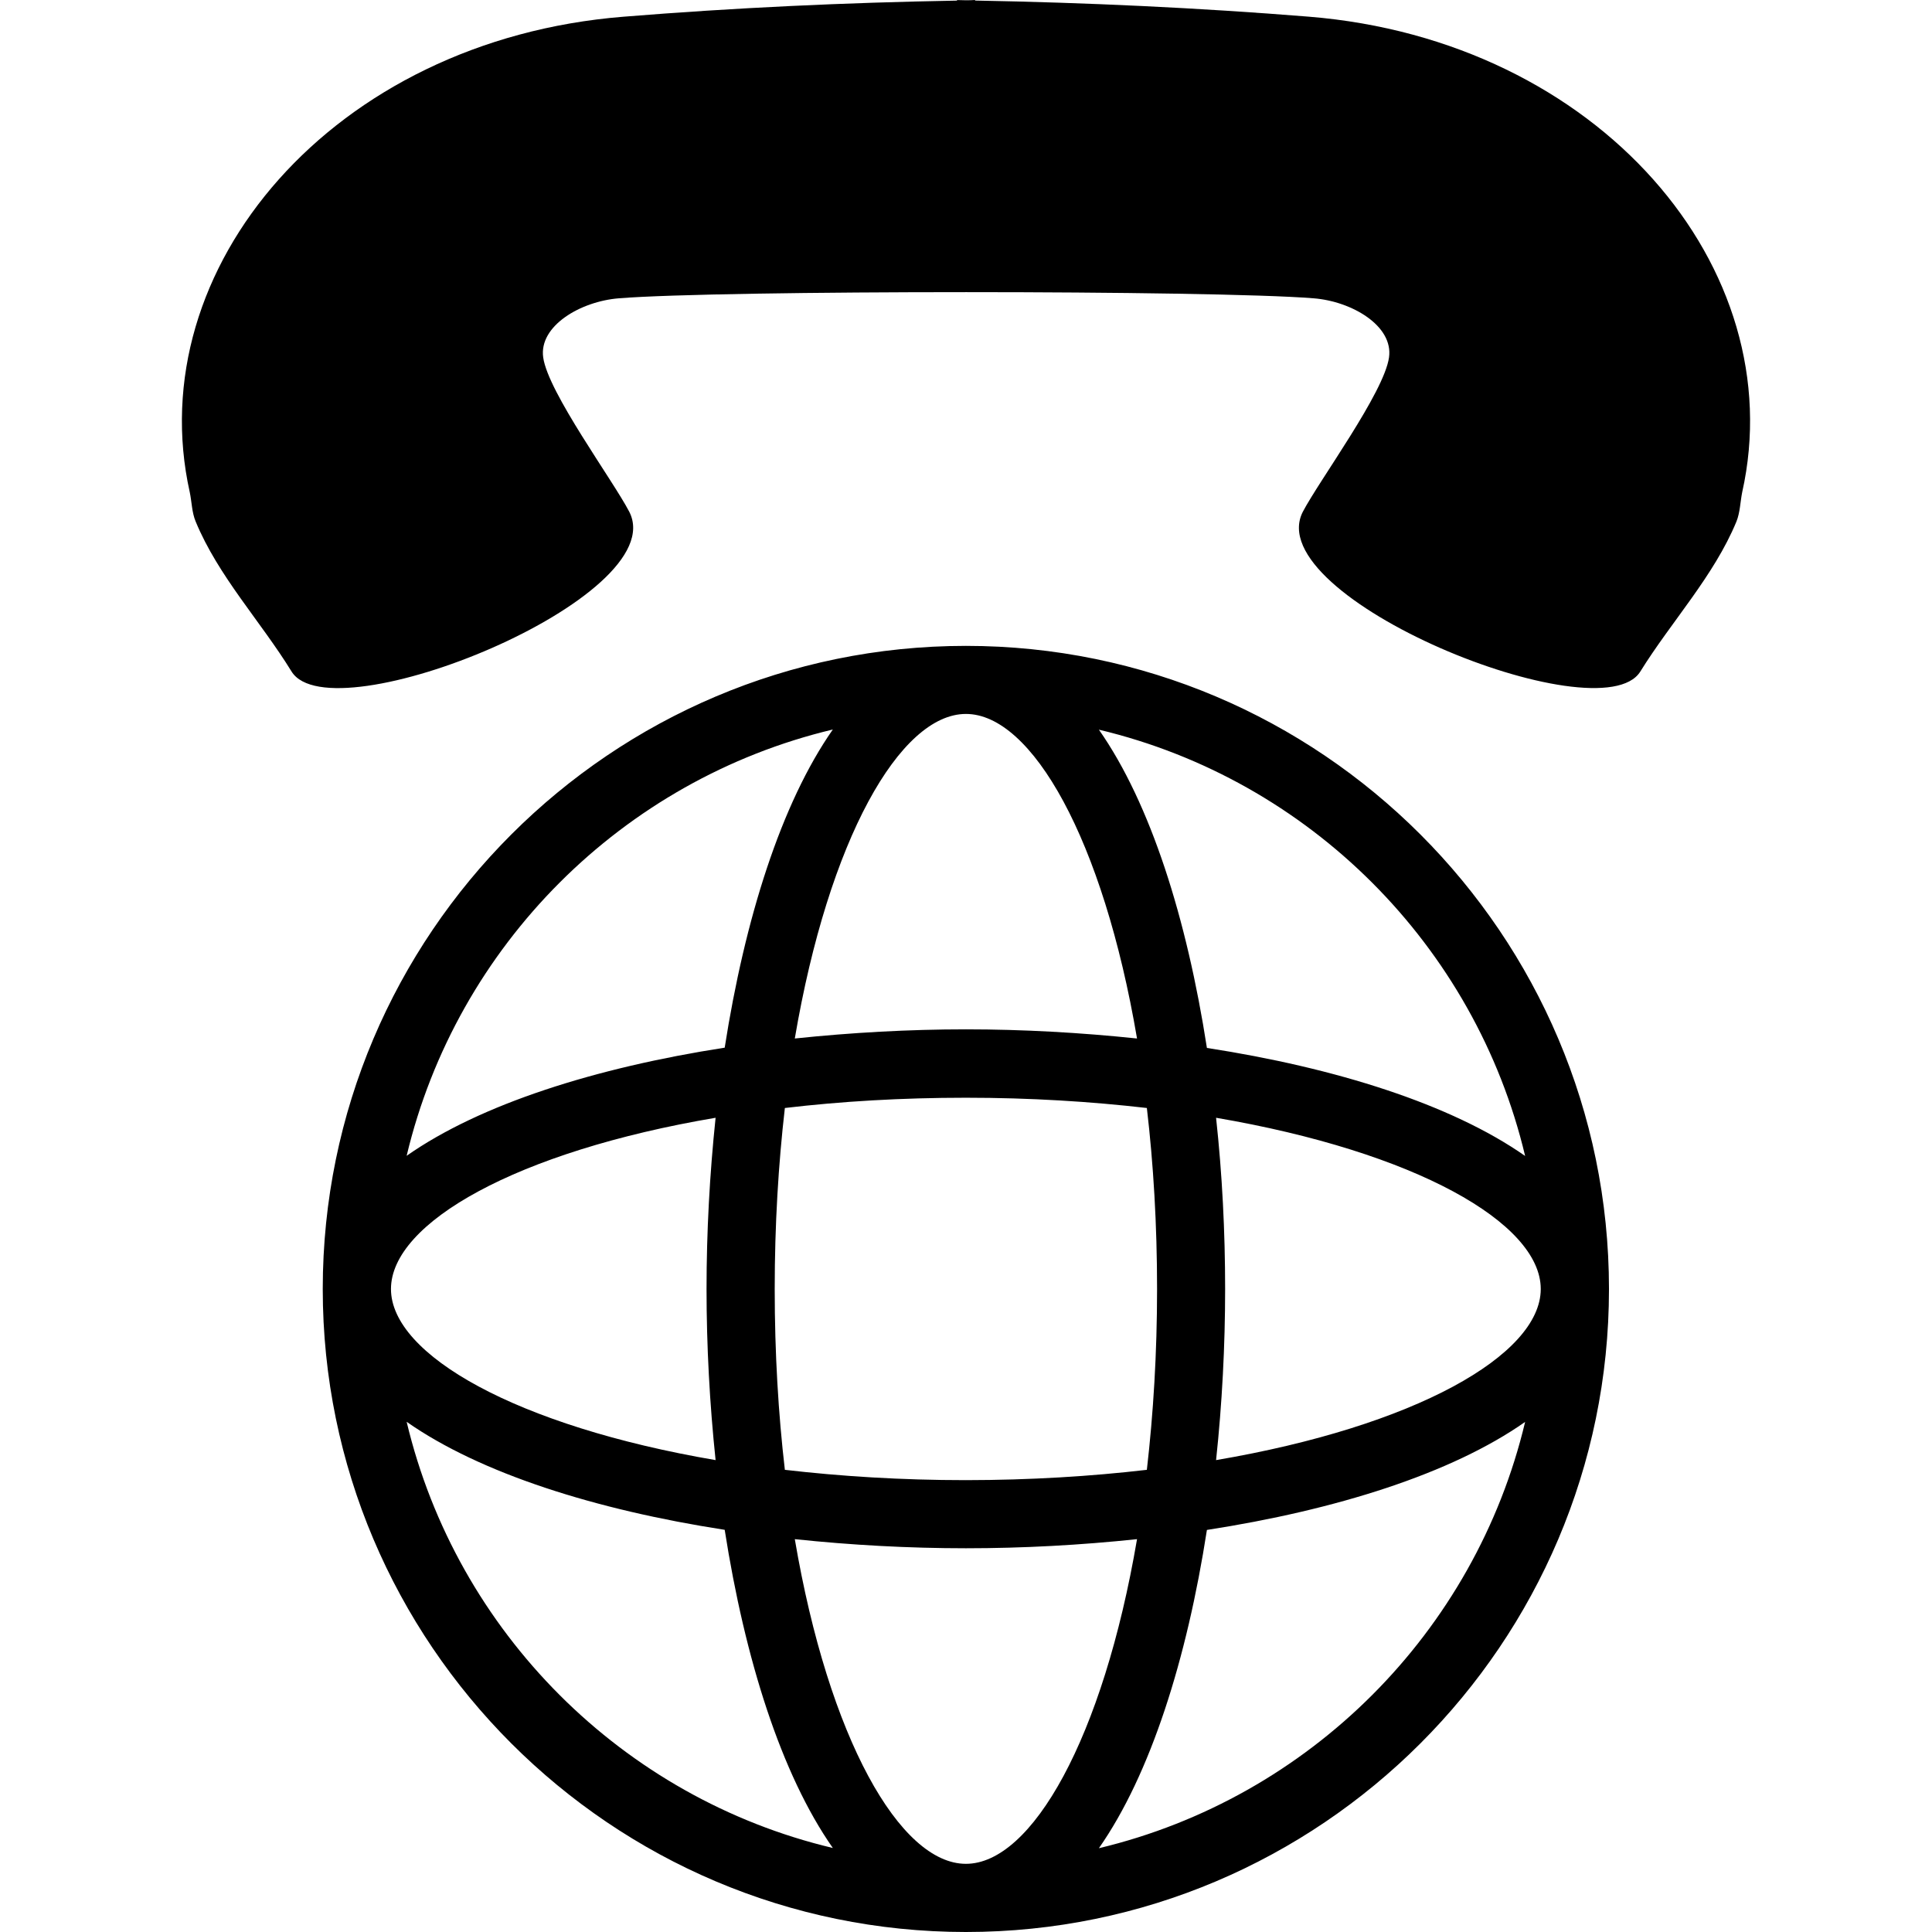 <?xml version="1.0" encoding="iso-8859-1"?>
<!-- Uploaded to: SVG Repo, www.svgrepo.com, Generator: SVG Repo Mixer Tools -->
<!DOCTYPE svg PUBLIC "-//W3C//DTD SVG 1.1//EN" "http://www.w3.org/Graphics/SVG/1.1/DTD/svg11.dtd">
<svg fill="#000000" version="1.1" id="Capa_1" xmlns="http://www.w3.org/2000/svg" xmlns:xlink="http://www.w3.org/1999/xlink" 
	 width="800px" height="800px" viewBox="0 0 35.001 35.001"
	 xml:space="preserve">
<g>
	<path d="M31.562,8.919c-0.035,0.176-0.037,0.363-0.104,0.53c-0.408,0.987-1.177,1.808-1.742,2.718
		c-0.728,1.163-6.912-1.343-6.113-2.896c0.301-0.574,1.471-2.158,1.561-2.795c0.082-0.572-0.672-1.018-1.369-1.072
		c-1.834-0.148-10.746-0.149-12.581,0c-0.698,0.055-1.454,0.501-1.373,1.072C9.93,7.11,11.101,8.696,11.4,9.271
		c0.797,1.554-5.389,4.061-6.117,2.896c-0.562-0.913-1.329-1.729-1.738-2.718c-0.07-0.167-0.07-0.355-0.107-0.531
		C2.533,4.862,6.03,0.726,11.293,0.303c2.012-0.163,4.027-0.256,6.045-0.292v-0.01c0.055,0.001,0.107,0.004,0.162,0.004
		C17.555,0.007,17.609,0.002,17.665,0v0.01c2.016,0.037,4.031,0.13,6.045,0.292C28.972,0.728,32.47,4.864,31.562,8.919z
		 M17.499,35.001L17.499,35.001L17.499,35.001L17.499,35.001c-6.426,0-11.652-5.228-11.652-11.649l0,0l0,0l0,0
		c0-6.426,5.228-11.651,11.652-11.651l0,0l0,0l0,0c6.422,0,11.648,5.225,11.65,11.646c0,0.002,0,0.004,0,0.006s0,0.004,0,0.006
		C29.146,29.775,23.921,35.001,17.499,35.001z M20.599,27.884c-1.02,0.108-2.065,0.165-3.1,0.165c-1.035,0-2.08-0.057-3.1-0.165
		c0.613,3.607,1.906,5.882,3.1,5.882l0,0C18.691,33.766,19.984,31.491,20.599,27.884z M20.777,26.628
		c0.117-1.017,0.185-2.11,0.185-3.276s-0.066-2.266-0.185-3.279c-1.016-0.117-2.112-0.186-3.279-0.186
		c-1.166,0-2.264,0.066-3.279,0.186c-0.117,1.016-0.184,2.113-0.184,3.279s0.066,2.264,0.184,3.276
		c1.016,0.118,2.113,0.187,3.279,0.187C18.665,26.814,19.763,26.746,20.777,26.628z M7.083,23.352c0,1.191,2.273,2.484,5.881,3.1
		c-0.107-1.02-0.164-2.065-0.164-3.1c0-1.035,0.057-2.08,0.164-3.102C9.356,20.861,7.083,22.155,7.083,23.352L7.083,23.352z
		 M14.399,18.814c1.02-0.107,2.063-0.166,3.1-0.166c1.033,0,2.081,0.059,3.1,0.166c-0.613-3.606-1.906-5.88-3.1-5.88l0,0
		C16.305,12.935,15.012,15.208,14.399,18.814z M22.195,23.352c0,1.032-0.055,2.08-0.164,3.1c3.604-0.613,5.877-1.903,5.882-3.096
		c0-0.002,0-0.004,0-0.004c0-0.002,0-0.002,0-0.004c-0.005-1.193-2.275-2.482-5.882-3.098
		C22.142,21.271,22.195,22.314,22.195,23.352z M19.908,13.219c0.937,1.337,1.595,3.429,1.957,5.766
		c2.334,0.36,4.429,1.021,5.765,1.957C26.724,17.13,23.72,14.126,19.908,13.219z M7.367,20.939c1.336-0.937,3.428-1.597,5.762-1.959
		c0.365-2.335,1.023-4.425,1.959-5.764C11.277,14.125,8.274,17.13,7.367,20.939z M15.088,33.479
		c-0.936-1.336-1.594-3.428-1.959-5.764c-2.334-0.361-4.426-1.021-5.762-1.957C8.274,29.568,11.277,32.574,15.088,33.479z
		 M27.63,25.76c-1.336,0.938-3.431,1.596-5.765,1.957c-0.362,2.336-1.021,4.428-1.957,5.766C23.72,32.573,26.724,29.568,27.63,25.76
		z"/>
</g>
</svg>